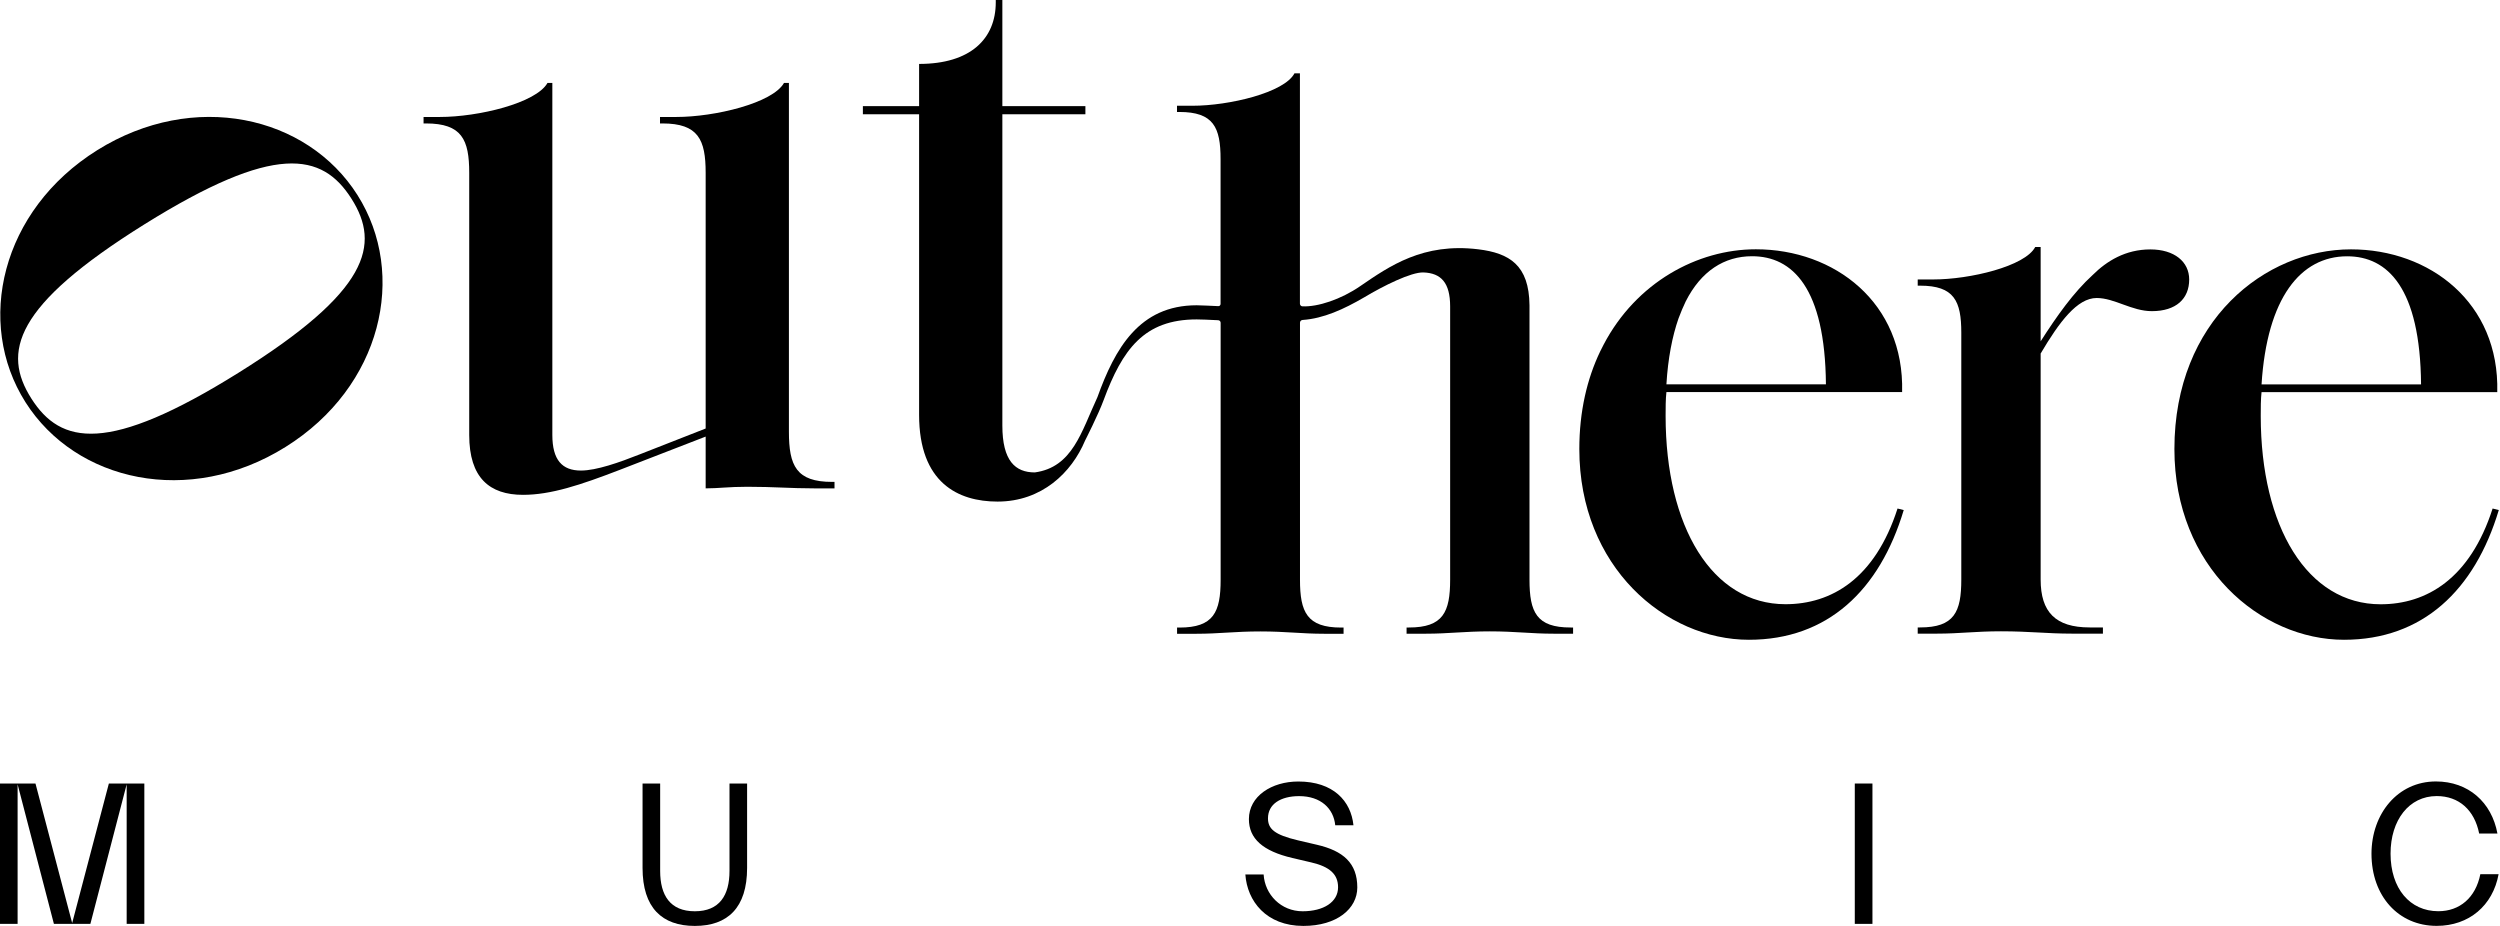 <svg width="189" height="70" viewBox="0 0 189 70" fill="none" xmlns="http://www.w3.org/2000/svg">
<path d="M7.356 11.35C0.07 15.904 -1.882 24.399 1.925 30.406C5.732 36.408 14.294 38.345 21.585 33.791C28.875 29.241 30.822 20.741 27.02 14.739C23.213 8.732 14.647 6.8 7.356 11.35ZM18.029 28.182C8.158 34.342 4.587 33.618 2.37 30.128C0.152 26.633 1.046 23.124 10.912 16.964C20.782 10.803 24.353 11.527 26.571 15.022C28.788 18.512 27.899 22.021 18.029 28.182Z" fill="black"/>
<path d="M59.642 32.638V6.27H59.271C58.406 7.799 54.029 8.843 51.131 8.843H49.896V9.332H50.079C52.794 9.332 53.348 10.558 53.348 13.065V32.396L48.355 34.353C46.815 34.963 45.087 35.574 43.917 35.574C42.499 35.574 41.757 34.777 41.757 32.88V6.27H41.391C40.526 7.799 36.149 8.843 33.251 8.843H32.021V9.332H32.204C34.919 9.332 35.473 10.558 35.473 13.065V32.885C35.473 36.129 37.013 37.41 39.54 37.41C41.635 37.41 43.856 36.678 46.876 35.513L53.348 33.006V36.921C54.334 36.921 55.071 36.8 56.495 36.8C58.528 36.8 59.764 36.921 61.548 36.921H63.089V36.431H62.906C60.196 36.431 59.642 35.206 59.642 32.638Z" fill="black"/>
<path d="M115.63 43.827V23.079C115.6 20.042 114.115 19.134 111.746 18.846C107.588 18.342 105.056 20.108 102.834 21.631C101.375 22.635 99.637 23.21 98.462 23.16C98.355 23.154 98.274 23.064 98.274 22.958V5.544H97.862C97.1 7.002 92.921 7.995 90.155 7.995H88.981V8.465H89.159C91.746 8.465 92.275 9.63 92.275 12.026V22.978C92.275 23.074 92.199 23.149 92.102 23.144C91.701 23.124 90.725 23.079 90.465 23.079C86.129 23.079 84.288 26.348 82.966 30.025C81.746 32.653 81.085 35.322 78.233 35.715C76.764 35.715 75.778 34.853 75.778 32.169V8.636H82.056V8.026H75.778V0H75.28V0.177C75.28 2.936 73.368 4.833 69.484 4.833V8.026H65.234V8.636H69.484V31.367C69.484 36.502 72.438 37.92 75.412 37.92C78.762 37.92 81.014 35.73 82.031 33.309C82.031 33.309 83.033 31.342 83.429 30.262C84.858 26.408 86.49 24.148 90.47 24.148C90.77 24.148 91.401 24.173 92.097 24.209C92.199 24.214 92.28 24.299 92.28 24.4V43.827C92.28 46.279 91.751 47.444 89.164 47.444H88.986V47.913H90.455C92.163 47.913 93.338 47.736 95.28 47.736C97.222 47.736 98.396 47.913 100.104 47.913H101.574V47.444H101.396C98.808 47.444 98.279 46.279 98.279 43.827V24.395C98.279 24.284 98.366 24.194 98.477 24.189C100.053 24.083 101.594 23.376 103.134 22.479C104.573 21.616 106.683 20.561 107.618 20.597C108.94 20.647 109.631 21.369 109.631 23.165V43.822C109.631 46.274 109.103 47.439 106.515 47.439H106.337V47.908H107.806C109.515 47.908 110.689 47.731 112.631 47.731C114.573 47.731 115.747 47.908 117.456 47.908H118.925V47.439H118.747C116.159 47.444 115.63 46.279 115.63 43.827Z" fill="black"/>
<path d="M134.98 45.678C129.448 45.678 125.92 39.842 125.92 31.437C125.92 30.867 125.92 30.166 125.981 29.642H143.8C143.978 22.872 138.681 18.846 132.743 18.846C128.32 18.846 123.698 21.353 121.233 26.055L120.968 26.579C119.982 28.638 119.397 31.104 119.397 33.95C119.397 42.878 125.925 48.367 132.219 48.367C138.157 48.367 142.102 44.634 143.922 38.56L143.454 38.444C141.746 43.756 138.452 45.678 134.98 45.678ZM126.896 24.072C127.074 23.603 127.247 23.184 127.44 22.786C128.599 20.496 130.353 19.371 132.453 19.371C135.513 19.371 137.979 21.762 138.04 29.056H125.981C126.098 27.094 126.423 25.429 126.896 24.072Z" fill="black"/>
<path d="M158.508 22.529C159.86 22.529 161.156 23.523 162.682 23.523C164.507 23.523 165.503 22.589 165.503 21.131C165.503 19.79 164.385 18.856 162.565 18.856C160.684 18.856 159.27 19.734 158.213 20.783C156.744 22.125 155.508 23.876 154.273 25.803V18.675H153.861C153.098 20.133 148.92 21.127 146.154 21.127H144.979V21.596H145.157C147.745 21.596 148.274 22.761 148.274 25.157V43.817C148.274 46.268 147.745 47.434 145.157 47.434H144.979V47.903H146.449C148.157 47.903 149.331 47.726 151.273 47.726C153.449 47.726 154.746 47.903 156.627 47.903H158.981V47.434H157.979C155.391 47.434 154.273 46.268 154.273 43.817V26.726C155.686 24.335 157.038 22.529 158.508 22.529Z" fill="black"/>
<path d="M188.442 38.444C186.734 43.756 183.444 45.683 179.972 45.683C174.446 45.683 170.912 39.846 170.912 31.442C170.912 30.872 170.912 30.171 170.973 29.646H188.793C188.97 22.877 183.678 18.851 177.735 18.851C171.263 18.851 164.385 24.218 164.385 33.949C164.385 42.878 170.912 48.367 177.206 48.367C183.144 48.367 187.084 44.634 188.909 38.56L188.442 38.444ZM177.445 19.376C180.506 19.376 182.971 21.767 183.032 29.061H170.973C171.385 22.529 173.917 19.376 177.445 19.376Z" fill="black"/>
<path d="M8.23 59.234H10.912V69.844H9.576V59.295L6.833 69.844H4.075L1.331 59.295V69.844H0V59.234H2.682L5.456 69.784L8.23 59.234Z" fill="black"/>
<path d="M55.146 59.234H56.481V65.615C56.481 68.63 55.008 70 52.529 70C50.05 70 48.577 68.63 48.577 65.615V59.234H49.908V65.847C49.908 67.692 50.669 68.892 52.529 68.892C54.388 68.892 55.15 67.692 55.15 65.847V59.234H55.146Z" fill="black"/>
<path d="M102.612 67.092C102.612 68.691 101.078 70 98.533 70C95.729 70 94.287 68.125 94.149 66.109H95.53C95.622 67.631 96.846 68.892 98.476 68.892C100.056 68.892 101.158 68.201 101.158 67.077C101.158 66.094 100.523 65.524 99.146 65.202L97.703 64.864C95.469 64.34 94.417 63.402 94.417 61.925C94.417 60.187 96.138 59.082 98.151 59.082C100.802 59.082 102.134 60.559 102.321 62.389H100.944C100.821 61.128 99.857 60.187 98.216 60.187C96.819 60.187 95.859 60.787 95.859 61.865C95.859 62.666 96.356 63.11 98.12 63.528L99.563 63.865C101.544 64.325 102.612 65.247 102.612 67.092Z" fill="black"/>
<path d="M140.222 69.845V59.234H141.557V69.845H140.222Z" fill="black"/>
<path d="M184.154 59.078C186.603 59.078 188.37 60.646 188.806 63.015H187.425C187.069 61.231 185.891 60.183 184.215 60.183C182.123 60.183 180.726 61.998 180.726 64.537C180.726 67.168 182.184 68.888 184.338 68.888C185.948 68.888 187.157 67.874 187.513 66.09H188.894C188.458 68.459 186.66 69.996 184.211 69.996C181.327 69.996 179.284 67.749 179.284 64.537C179.291 61.508 181.273 59.078 184.154 59.078Z" fill="black"/>
</svg>
